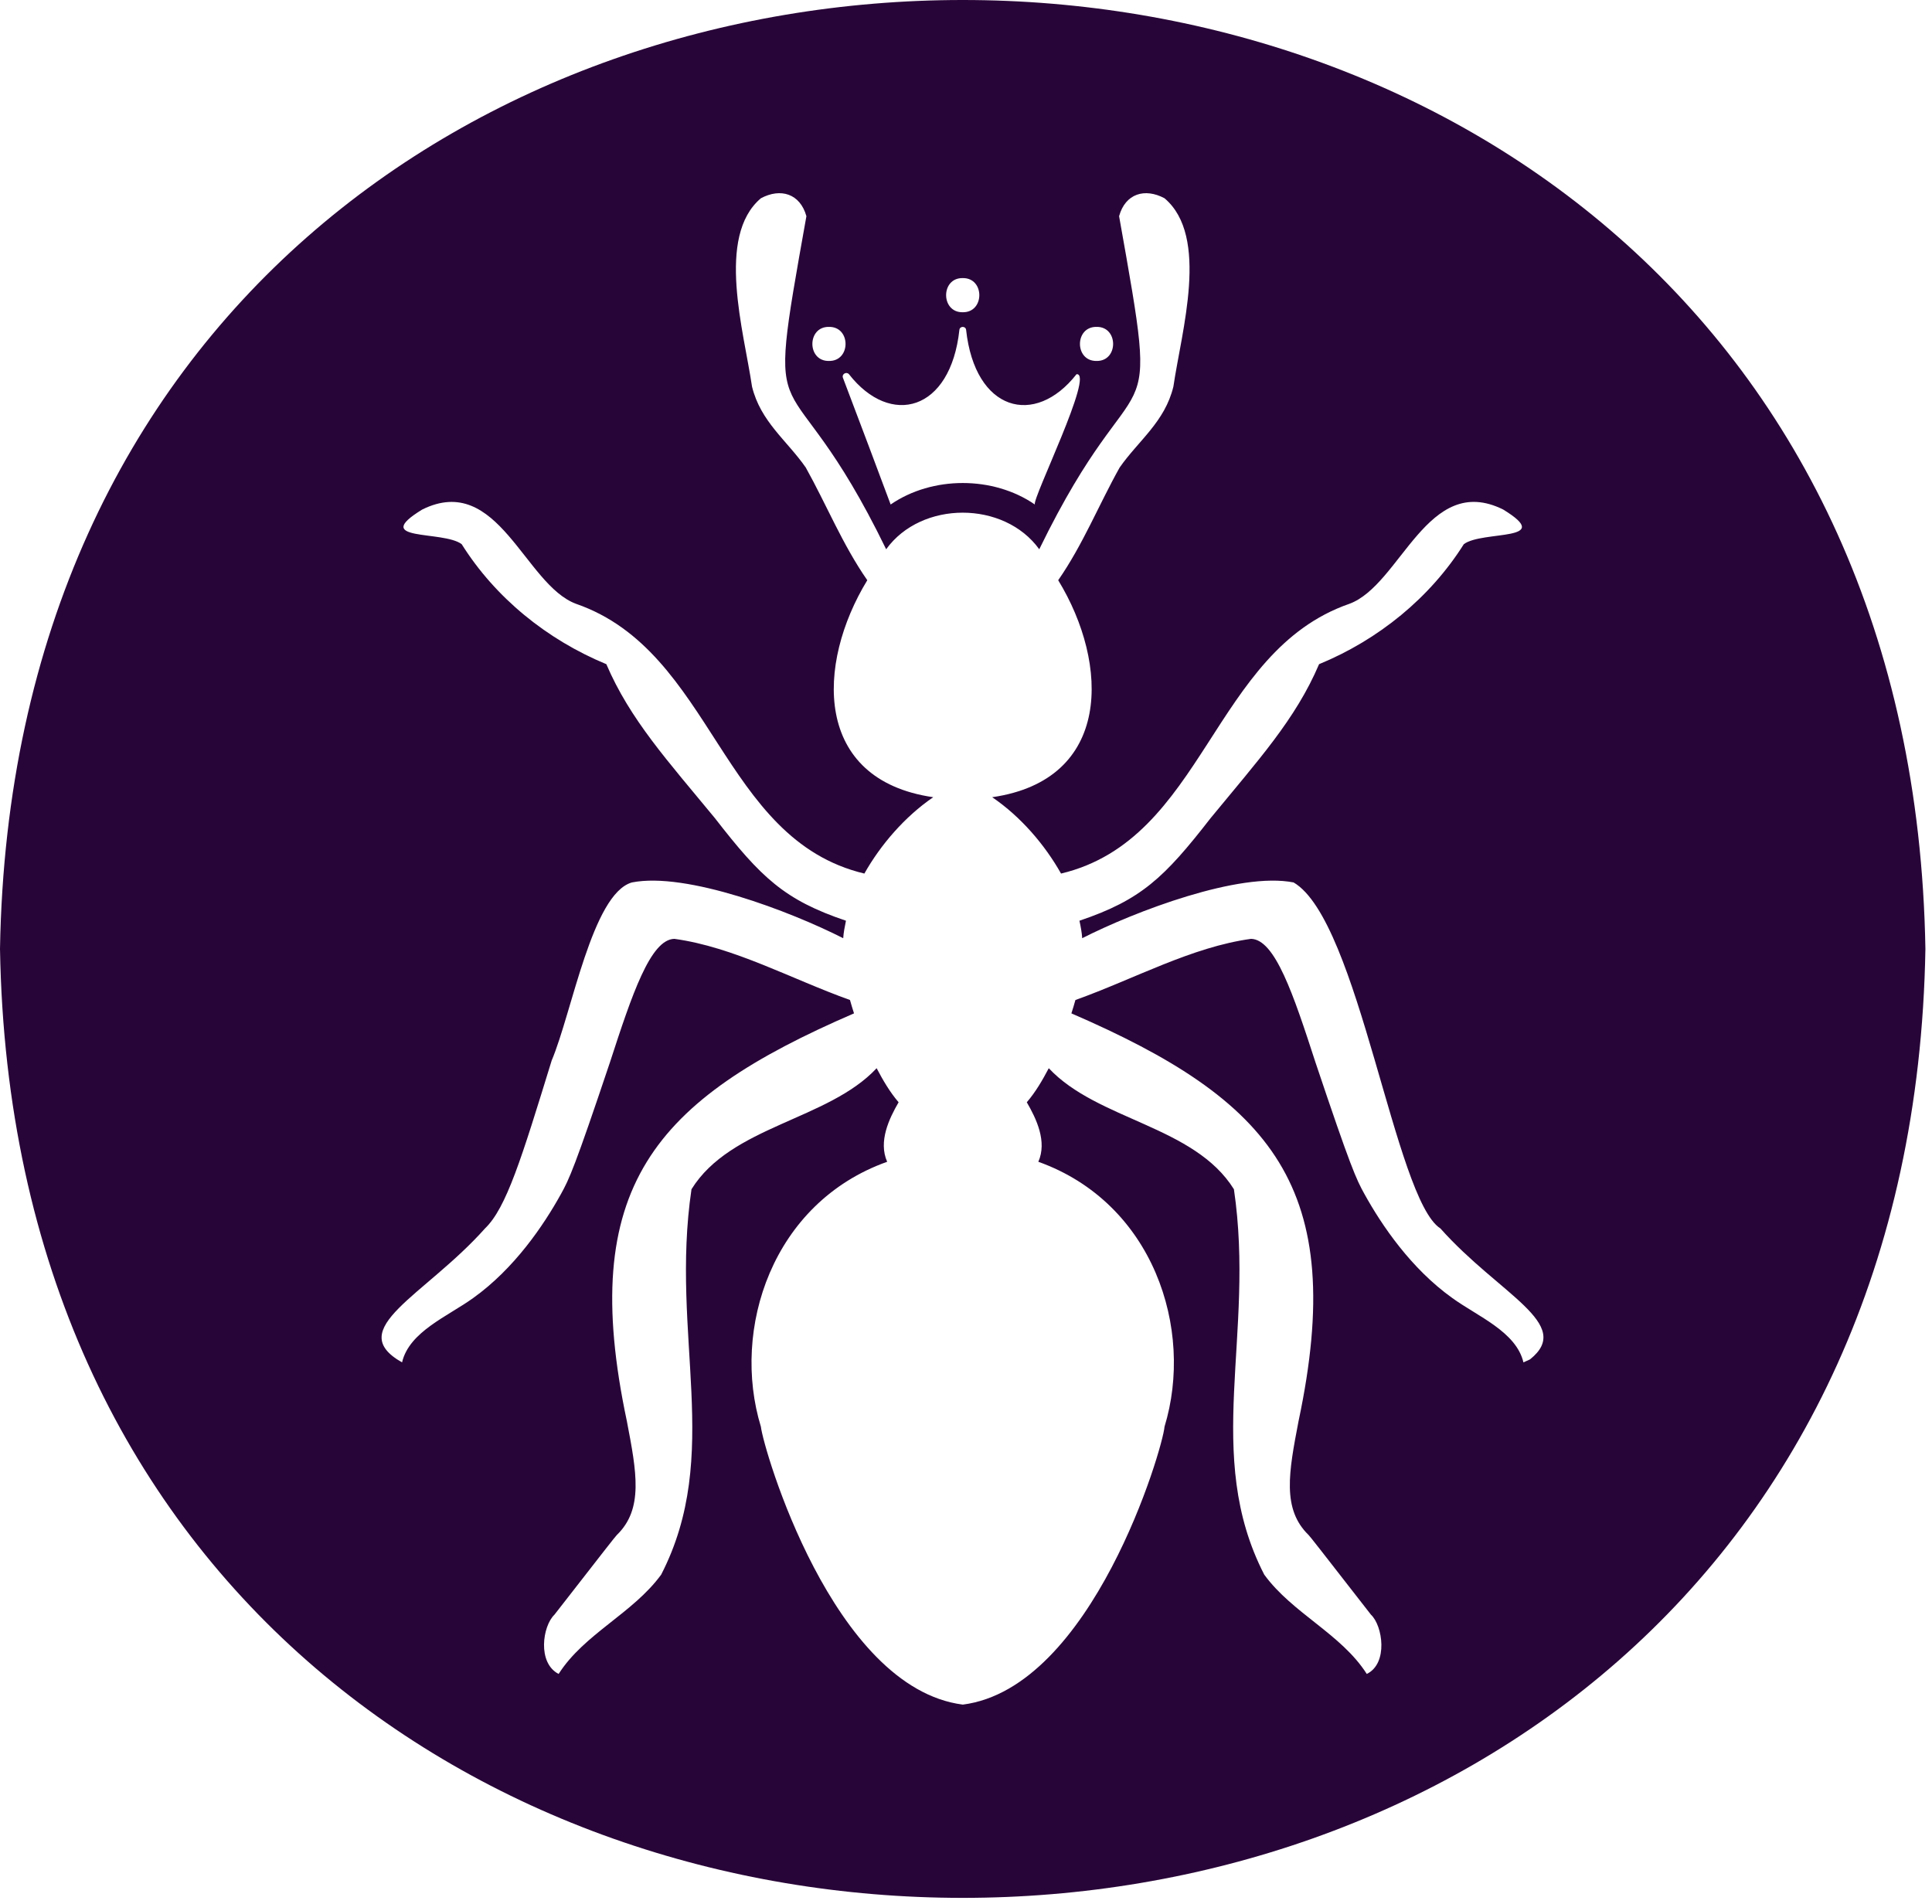 <svg width="211" height="208" viewBox="0 0 211 208" fill="none" xmlns="http://www.w3.org/2000/svg">
<path d="M0 103.634C2.34 241.834 207.92 241.854 210.28 103.644C207.94 -34.536 2.36 -34.556 0 103.634ZM119.76 35.704C122.17 35.664 122.17 39.464 119.76 39.424C117.34 39.464 117.34 35.665 119.76 35.704ZM105.14 30.374C107.56 30.334 107.56 34.144 105.14 34.104C102.73 34.144 102.72 30.335 105.14 30.374ZM92.72 40.874C97.25 46.674 103.82 44.944 104.78 36.014C104.84 35.604 105.45 35.604 105.51 36.014C106.48 44.934 113.02 46.684 117.57 40.874C119.58 40.654 112.7 54.504 113.02 55.104C108.48 51.974 101.81 51.974 97.27 55.104C96 51.704 94.04 46.464 92.06 41.264C91.91 40.855 92.44 40.555 92.72 40.874ZM90.53 35.704C92.95 35.664 92.95 39.464 90.53 39.424C88.12 39.464 88.12 35.665 90.53 35.704ZM167.1 148.474L166.38 148.804C165.59 145.454 161.38 143.784 158.61 141.774C154.1 138.554 150.9 133.824 149.01 130.404C148.12 128.804 147.52 127.524 143.66 116.014C141.25 108.594 139.25 102.604 136.63 102.544C130.11 103.444 123.91 106.914 117.45 109.224C117.32 109.704 117.17 110.184 117.01 110.684C138.95 120.184 147.23 129.674 141.82 155.214C140.75 160.794 139.99 164.824 142.92 167.664C143.09 167.834 144.19 169.244 149.73 176.364C151 177.544 151.64 181.684 149.27 182.834C146.48 178.454 141.15 176.214 138.07 171.984C131.34 158.884 137.12 145.854 134.76 129.894C130.43 122.944 119.88 122.374 114.54 116.674C113.86 117.964 113.11 119.264 112.14 120.394C113.18 122.184 114.38 124.684 113.4 126.894C125.95 131.384 130.44 145.154 127.18 155.834C127.02 158.124 119.3 184.364 105.15 186.184C90.92 184.344 83.35 158.154 83.1 155.834C79.84 145.174 84.33 131.364 96.89 126.894C95.91 124.684 97.1 122.184 98.14 120.394C97.17 119.264 96.42 117.964 95.74 116.674C90.42 122.364 79.83 122.954 75.52 129.894C73.16 145.874 78.95 158.874 72.21 171.984C69.13 176.214 63.8 178.454 61.01 182.834C58.67 181.634 59.25 177.604 60.55 176.364C66.09 169.244 67.19 167.834 67.36 167.664C70.3 164.824 69.53 160.794 68.46 155.214C63.05 129.674 71.38 120.144 93.27 110.684C93.11 110.184 92.96 109.704 92.83 109.224C86.38 106.914 80.17 103.444 73.65 102.544C71.04 102.604 69.03 108.604 66.62 116.014C62.76 127.524 62.16 128.804 61.27 130.404C59.38 133.824 56.18 138.554 51.68 141.774C48.91 143.774 44.69 145.444 43.91 148.804C37.45 145.154 46.4 141.544 52.97 134.174C55.3 131.934 56.95 126.554 60.25 115.834C62.47 110.584 64.68 97.624 69.01 96.384C74.95 95.204 86.32 99.544 92.09 102.474C92.13 101.834 92.26 101.214 92.39 100.564C85.67 98.294 83.12 95.864 78.08 89.364C72.9 83.074 68.81 78.594 66.22 72.544C59.74 69.864 54.1 65.294 50.42 59.434C48.37 57.904 40.35 59.184 46.11 55.654C54.41 51.544 57.29 63.884 62.92 65.954C77.95 71.174 78.69 91.664 94.4 95.414C96.17 92.274 98.81 89.204 101.92 87.074C88.81 85.174 89.12 72.544 94.72 63.374C92.02 59.494 90.28 55.154 88 51.064C85.94 48.104 83.07 46.064 82.13 42.224C81.25 36.204 78.17 25.834 83.1 21.654C85.25 20.504 87.38 21.144 88.07 23.614C83.34 50.104 85.66 37.114 96.78 59.994C100.62 54.664 109.66 54.664 113.5 59.994C124.64 37.124 126.93 50.064 122.22 23.614C122.9 21.144 125.03 20.504 127.18 21.654C132.12 25.834 129.03 36.194 128.15 42.224C127.22 46.074 124.35 48.104 122.28 51.064C120 55.144 118.26 59.504 115.57 63.374C121.17 72.544 121.46 85.184 108.36 87.074C111.49 89.204 114.11 92.274 115.88 95.414C131.59 91.664 132.33 71.174 147.36 65.954C152.99 63.894 155.88 51.534 164.17 55.654C169.93 59.184 161.91 57.914 159.87 59.434C156.18 65.294 150.55 69.874 144.06 72.544C141.49 78.584 137.37 83.074 132.21 89.364C127.16 95.864 124.62 98.294 117.89 100.564C118.03 101.214 118.15 101.834 118.19 102.474C123.96 99.544 135.34 95.204 141.28 96.384C148.43 100.584 152.31 130.984 157.31 134.174C163.76 141.415 171.94 144.605 167.1 148.474Z" fill="#280538"/>
</svg>
